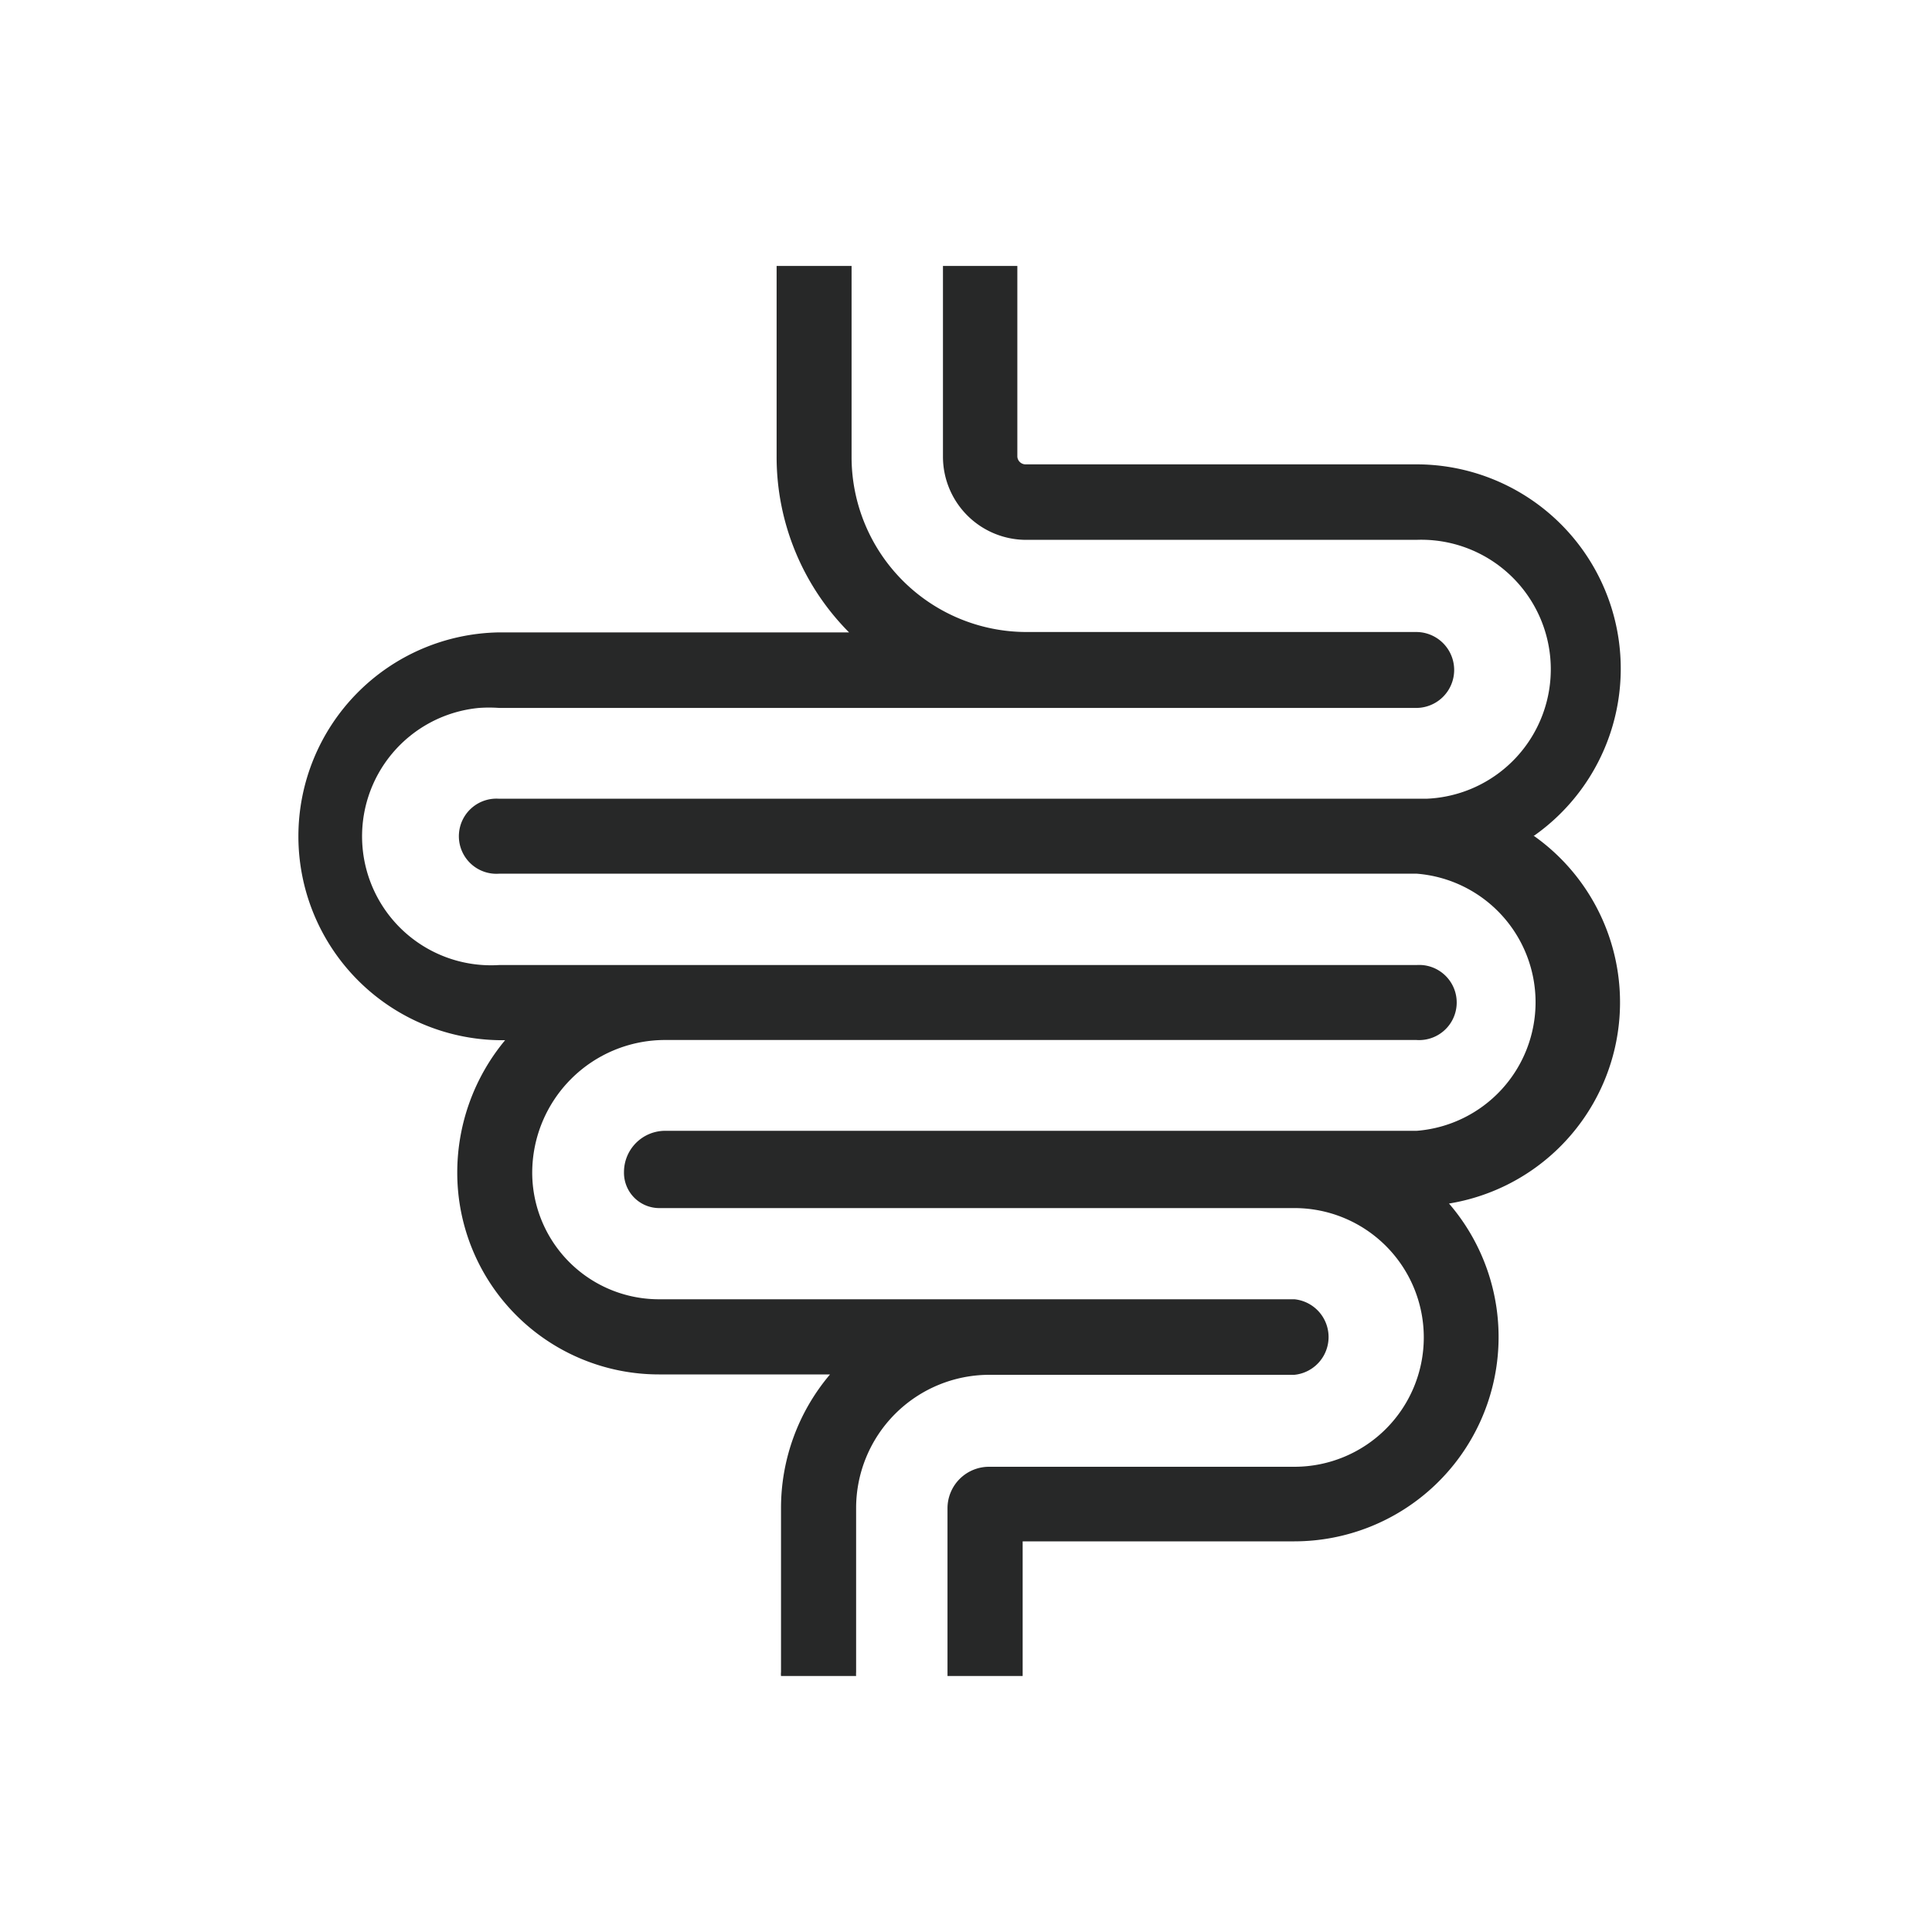 <svg id="Layer_1" data-name="Layer 1" xmlns="http://www.w3.org/2000/svg" viewBox="0 0 400 400"><defs><style>.cls-1{fill:#272828;}</style></defs><title>innopure icons</title><path class="cls-1" d="M317.65,173a42.3,42.3,0,0,0-24.56-76.86H212.47a1.72,1.72,0,0,1-1.84-1.59V55.06H195.23V94.54a17.23,17.23,0,0,0,17.24,17.23h80.74a26.82,26.82,0,1,1,2.09,53.6c-.69,0-1.39,0-2.09,0H103.35a7.78,7.78,0,0,0-1.13,15.52,10.65,10.65,0,0,0,1.13,0h190a26.7,26.7,0,0,1,0,53.23H137.74a8.54,8.54,0,0,0-8.55,8.51,7.31,7.31,0,0,0,7.16,7.49H268a26.78,26.78,0,0,1,0,53.56H204.81a8.6,8.6,0,0,0-8.64,8.56V347h15.56V319.12H268a42.31,42.31,0,0,0,32-69.94A42.21,42.21,0,0,0,317.49,173Z"/><path class="cls-1" d="M204.81,284.64H268A7.86,7.86,0,0,0,268,269H136.43a26.24,26.24,0,0,1-26.24-26.25h0a27.51,27.51,0,0,1,27.47-27.43H293.25a7.78,7.78,0,0,0,1.13-15.52,10.65,10.65,0,0,0-1.13,0H103.35a26.7,26.7,0,0,1-4.18-53.23,29.16,29.16,0,0,1,4.18,0H293.21a7.86,7.86,0,1,0,0-15.72H212.47a36.24,36.24,0,0,1-36.16-36.27V55.06H160.79V94.54a51.5,51.5,0,0,0,15,36.39H103.35a42.22,42.22,0,0,0,0,84.43h1.23a42.84,42.84,0,0,0-9.91,27.44,41.76,41.76,0,0,0,41.76,41.76h35.42a42.8,42.8,0,0,0-10.15,27.76v33.86a3.75,3.75,0,0,0,0,.82h15.55a5.61,5.61,0,0,1,0-.82V312.24A27.6,27.6,0,0,1,204.81,284.64Z"/></svg>